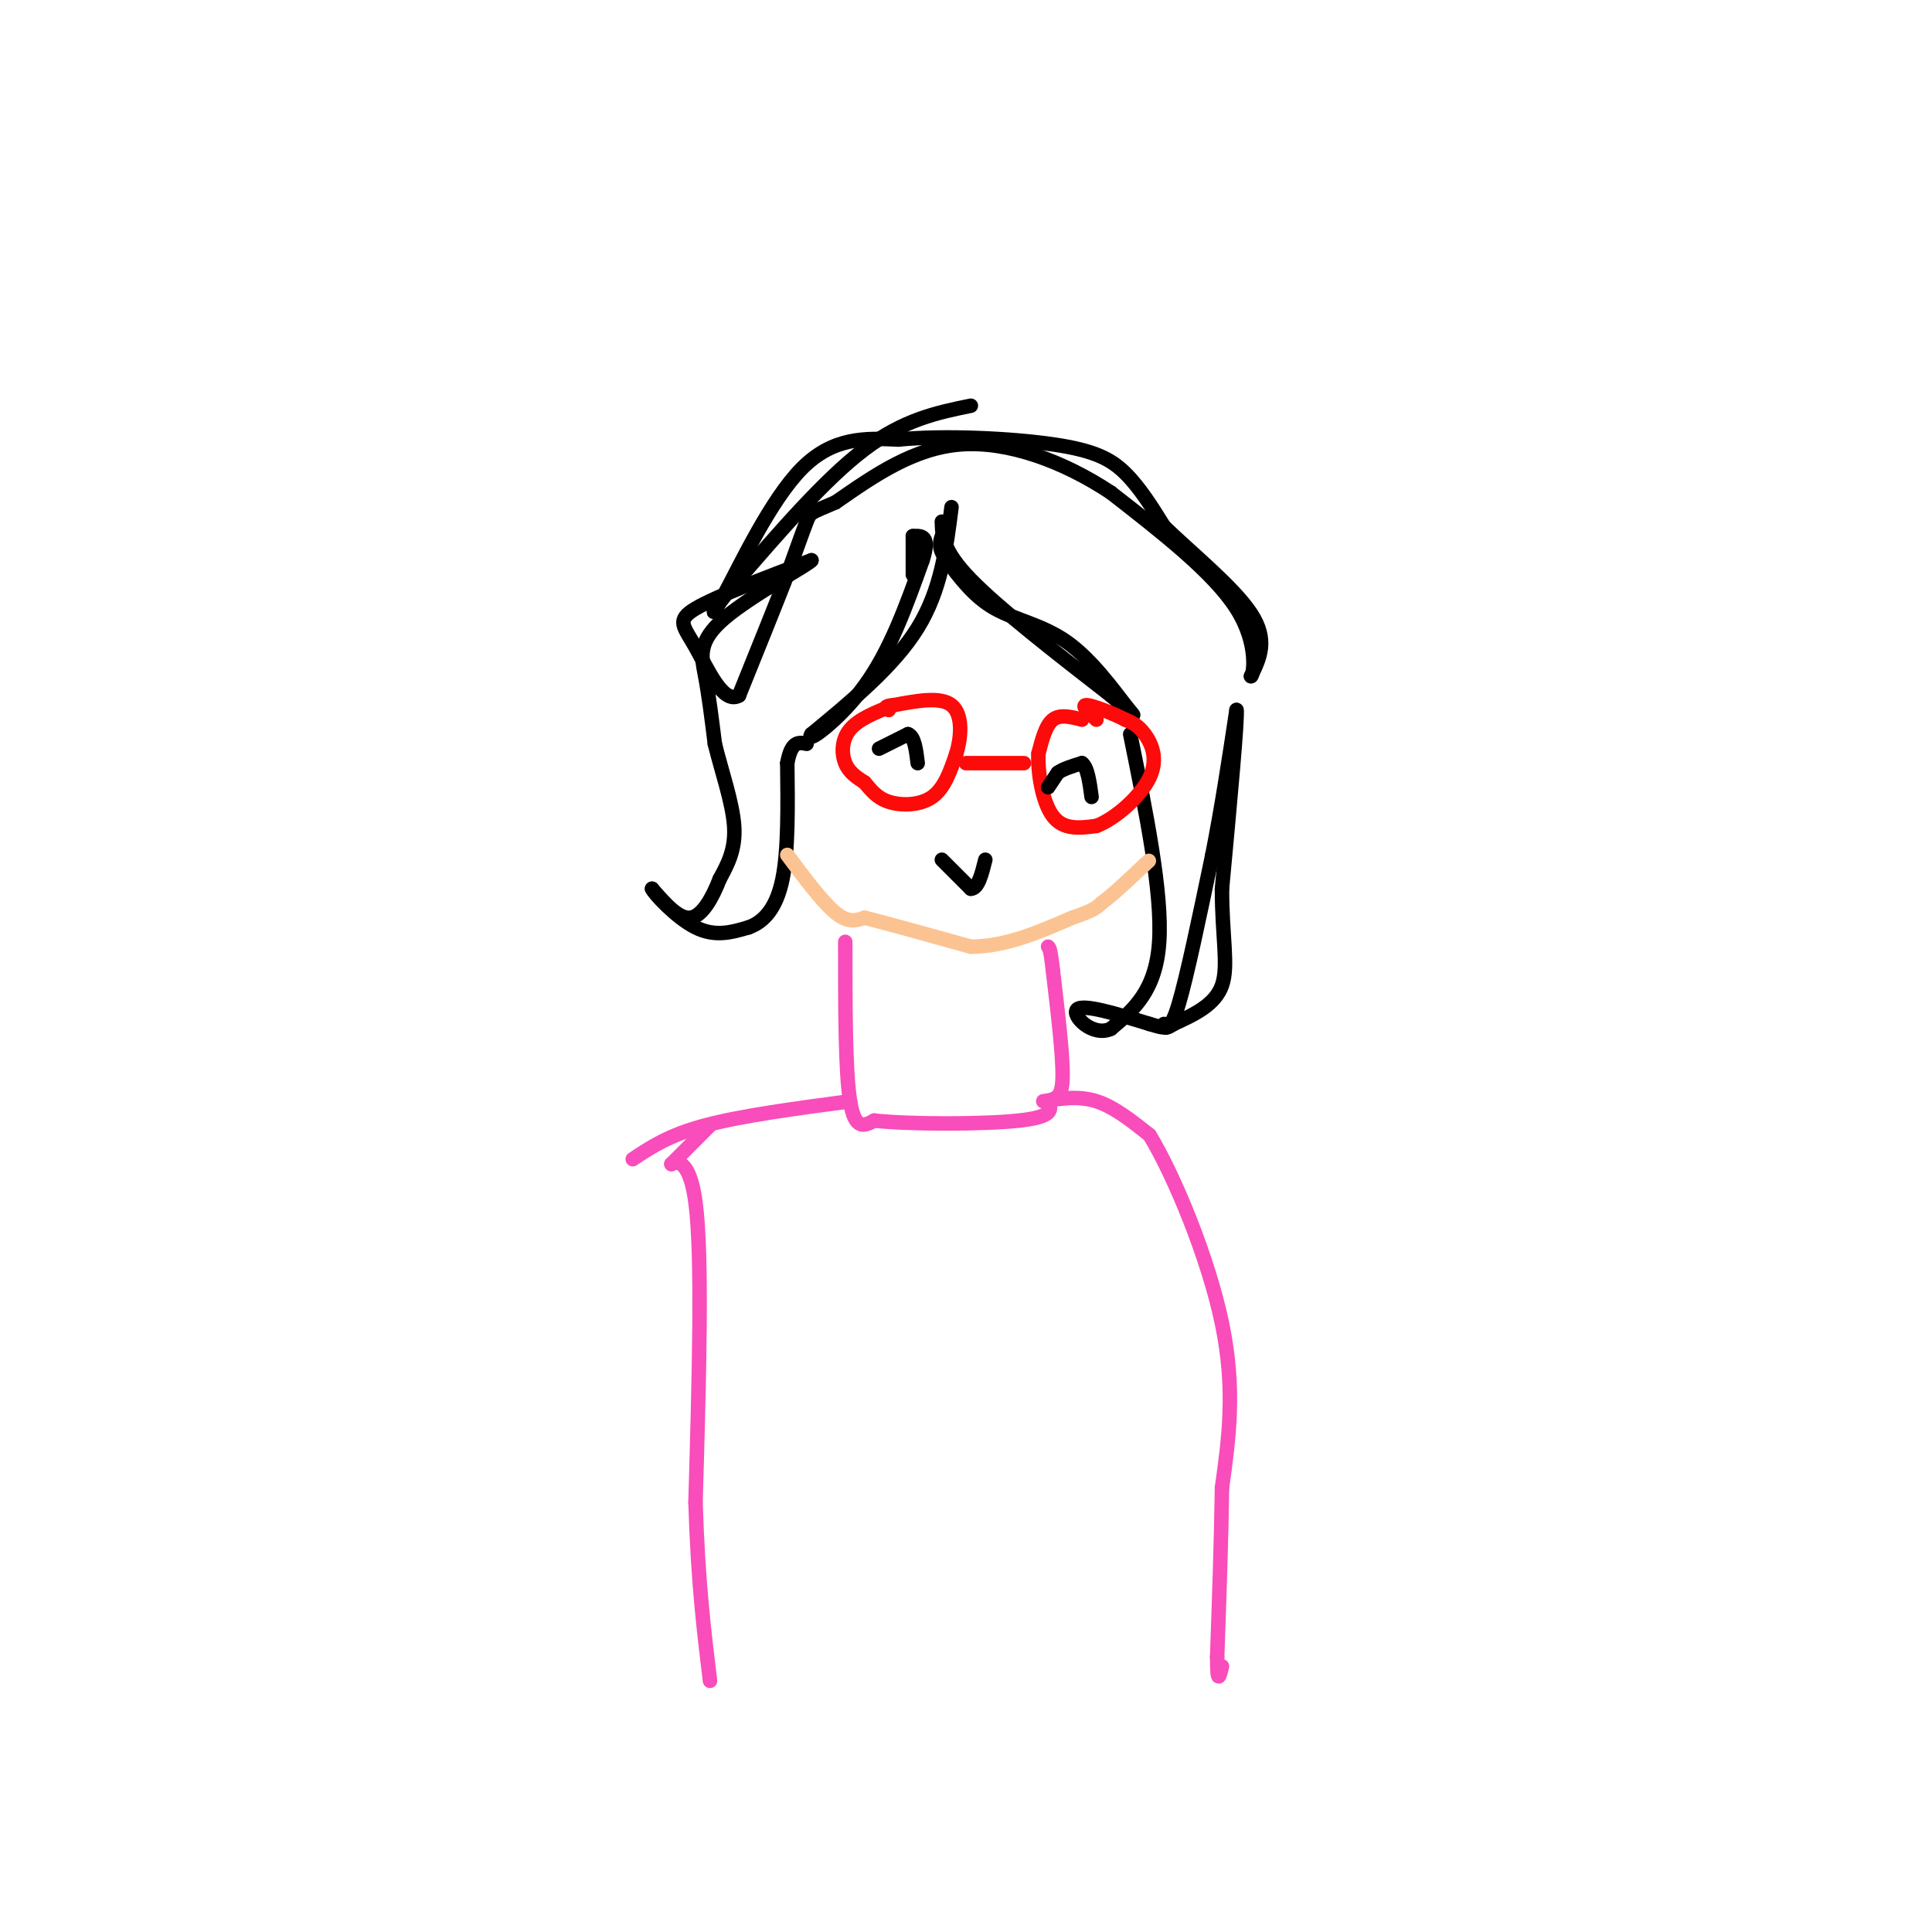 <svg viewBox='0 0 400 400' version='1.1' xmlns='http://www.w3.org/2000/svg' xmlns:xlink='http://www.w3.org/1999/xlink'><g fill='none' stroke='#000000' stroke-width='3' stroke-linecap='round' stroke-linejoin='round'><path d='M197,105c-1.083,8.583 -2.167,17.167 -7,25c-4.833,7.833 -13.417,14.917 -22,22'/><path d='M168,152c-1.511,2.356 5.711,-2.756 11,-10c5.289,-7.244 8.644,-16.622 12,-26'/><path d='M191,116c1.667,-5.167 -0.167,-5.083 -2,-5'/><path d='M189,111c0.000,0.000 0.000,8.000 0,8'/><path d='M195,108c0.083,3.000 0.167,6.000 6,12c5.833,6.000 17.417,15.000 29,24'/><path d='M230,144c5.686,4.874 5.400,5.059 3,2c-2.400,-3.059 -6.915,-9.362 -12,-13c-5.085,-3.638 -10.738,-4.611 -15,-7c-4.262,-2.389 -7.131,-6.195 -10,-10'/><path d='M196,116c-1.833,-2.500 -1.417,-3.750 -1,-5'/><path d='M201,84c-6.917,1.417 -13.833,2.833 -22,9c-8.167,6.167 -17.583,17.083 -27,28'/><path d='M152,121c-5.345,6.262 -5.208,7.917 -2,2c3.208,-5.917 9.488,-19.405 16,-26c6.512,-6.595 13.256,-6.298 20,-6'/><path d='M186,91c9.536,-0.929 23.375,-0.250 32,1c8.625,1.250 12.036,3.071 15,6c2.964,2.929 5.482,6.964 8,11'/><path d='M241,109c5.244,5.133 14.356,12.467 18,18c3.644,5.533 1.822,9.267 0,13'/><path d='M259,140c0.489,-0.022 1.711,-6.578 -3,-14c-4.711,-7.422 -15.356,-15.711 -26,-24'/><path d='M230,102c-9.778,-6.489 -21.222,-10.711 -31,-10c-9.778,0.711 -17.889,6.356 -26,12'/><path d='M173,104c-5.200,2.267 -5.200,1.933 -6,4c-0.800,2.067 -2.400,6.533 -4,11'/><path d='M163,119c-2.333,6.000 -6.167,15.500 -10,25'/><path d='M153,144c-3.298,1.964 -6.542,-5.625 -9,-10c-2.458,-4.375 -4.131,-5.536 0,-8c4.131,-2.464 14.065,-6.232 24,-10'/><path d='M168,116c-0.095,0.619 -12.333,7.167 -18,12c-5.667,4.833 -4.762,7.952 -4,12c0.762,4.048 1.381,9.024 2,14'/><path d='M148,154c1.333,5.467 3.667,12.133 4,17c0.333,4.867 -1.333,7.933 -3,11'/><path d='M149,182c-1.444,3.756 -3.556,7.644 -6,8c-2.444,0.356 -5.222,-2.822 -8,-6'/><path d='M135,184c0.267,0.844 4.933,5.956 9,8c4.067,2.044 7.533,1.022 11,0'/><path d='M155,192c3.222,-1.156 5.778,-4.044 7,-10c1.222,-5.956 1.111,-14.978 1,-24'/><path d='M163,158c0.833,-4.667 2.417,-4.333 4,-4'/><path d='M234,152c3.333,16.417 6.667,32.833 6,43c-0.667,10.167 -5.333,14.083 -10,18'/><path d='M230,213c-3.778,1.778 -8.222,-2.778 -7,-4c1.222,-1.222 8.111,0.889 15,3'/><path d='M238,212c3.356,0.956 4.244,1.844 6,-4c1.756,-5.844 4.378,-18.422 7,-31'/><path d='M251,177c2.000,-10.167 3.500,-20.083 5,-30'/><path d='M256,147c0.333,1.167 -1.333,19.083 -3,37'/><path d='M253,184c-0.022,9.844 1.422,15.956 0,20c-1.422,4.044 -5.711,6.022 -10,8'/><path d='M243,212c-2.000,1.333 -2.000,0.667 -2,0'/></g>
<g fill='none' stroke='#FD0A0A' stroke-width='3' stroke-linecap='round' stroke-linejoin='round'><path d='M185,146c-3.600,1.422 -7.200,2.844 -9,5c-1.800,2.156 -1.800,5.044 -1,7c0.800,1.956 2.400,2.978 4,4'/><path d='M179,162c1.274,1.476 2.458,3.167 5,4c2.542,0.833 6.440,0.810 9,-1c2.560,-1.810 3.780,-5.405 5,-9'/><path d='M198,156c1.089,-3.622 1.311,-8.178 -1,-10c-2.311,-1.822 -7.156,-0.911 -12,0'/><path d='M185,146c-2.167,0.167 -1.583,0.583 -1,1'/><path d='M224,149c-2.250,-0.583 -4.500,-1.167 -6,0c-1.500,1.167 -2.250,4.083 -3,7'/><path d='M215,156c-0.200,3.889 0.800,10.111 3,13c2.200,2.889 5.600,2.444 9,2'/><path d='M227,171c3.893,-1.452 9.125,-6.083 11,-10c1.875,-3.917 0.393,-7.119 -1,-9c-1.393,-1.881 -2.696,-2.440 -4,-3'/><path d='M233,149c-2.489,-1.267 -6.711,-2.933 -8,-3c-1.289,-0.067 0.356,1.467 2,3'/><path d='M212,158c0.000,0.000 -12.000,0.000 -12,0'/></g>
<g fill='none' stroke='#FCC392' stroke-width='3' stroke-linecap='round' stroke-linejoin='round'><path d='M163,177c3.667,4.917 7.333,9.833 10,12c2.667,2.167 4.333,1.583 6,1'/><path d='M179,190c4.667,1.167 13.333,3.583 22,6'/><path d='M201,196c7.167,0.000 14.083,-3.000 21,-6'/><path d='M222,190c4.500,-1.500 5.250,-2.250 6,-3'/><path d='M228,187c2.500,-1.833 5.750,-4.917 9,-8'/><path d='M237,179c1.500,-1.333 0.750,-0.667 0,0'/></g>
<g fill='none' stroke='#000000' stroke-width='3' stroke-linecap='round' stroke-linejoin='round'><path d='M182,155c0.000,0.000 6.000,-3.000 6,-3'/><path d='M188,152c1.333,0.500 1.667,3.250 2,6'/><path d='M217,163c0.000,0.000 2.000,-3.000 2,-3'/><path d='M219,160c1.167,-0.833 3.083,-1.417 5,-2'/><path d='M224,158c1.167,0.833 1.583,3.917 2,7'/><path d='M195,178c0.000,0.000 6.000,6.000 6,6'/><path d='M201,184c1.500,0.000 2.250,-3.000 3,-6'/></g>
<g fill='none' stroke='#F84DBA' stroke-width='3' stroke-linecap='round' stroke-linejoin='round'><path d='M175,195c0.000,13.417 0.000,26.833 1,33c1.000,6.167 3.000,5.083 5,4'/><path d='M181,232c7.178,0.800 22.622,0.800 30,0c7.378,-0.800 6.689,-2.400 6,-4'/><path d='M217,228c1.689,-0.756 2.911,-0.644 3,-5c0.089,-4.356 -0.956,-13.178 -2,-22'/><path d='M218,201c-0.500,-4.500 -0.750,-4.750 -1,-5'/><path d='M176,228c-11.250,1.500 -22.500,3.000 -30,5c-7.500,2.000 -11.250,4.500 -15,7'/><path d='M147,233c0.000,0.000 -8.000,8.000 -8,8'/><path d='M139,241c-0.133,0.267 3.533,-3.067 5,8c1.467,11.067 0.733,36.533 0,62'/><path d='M144,311c0.500,16.500 1.750,26.750 3,37'/><path d='M216,228c3.667,-0.583 7.333,-1.167 11,0c3.667,1.167 7.333,4.083 11,7'/><path d='M238,235c5.044,8.244 12.156,25.356 15,39c2.844,13.644 1.422,23.822 0,34'/><path d='M253,308c-0.167,11.500 -0.583,23.250 -1,35'/><path d='M252,343c0.000,6.167 0.500,4.083 1,2'/></g>
</svg>